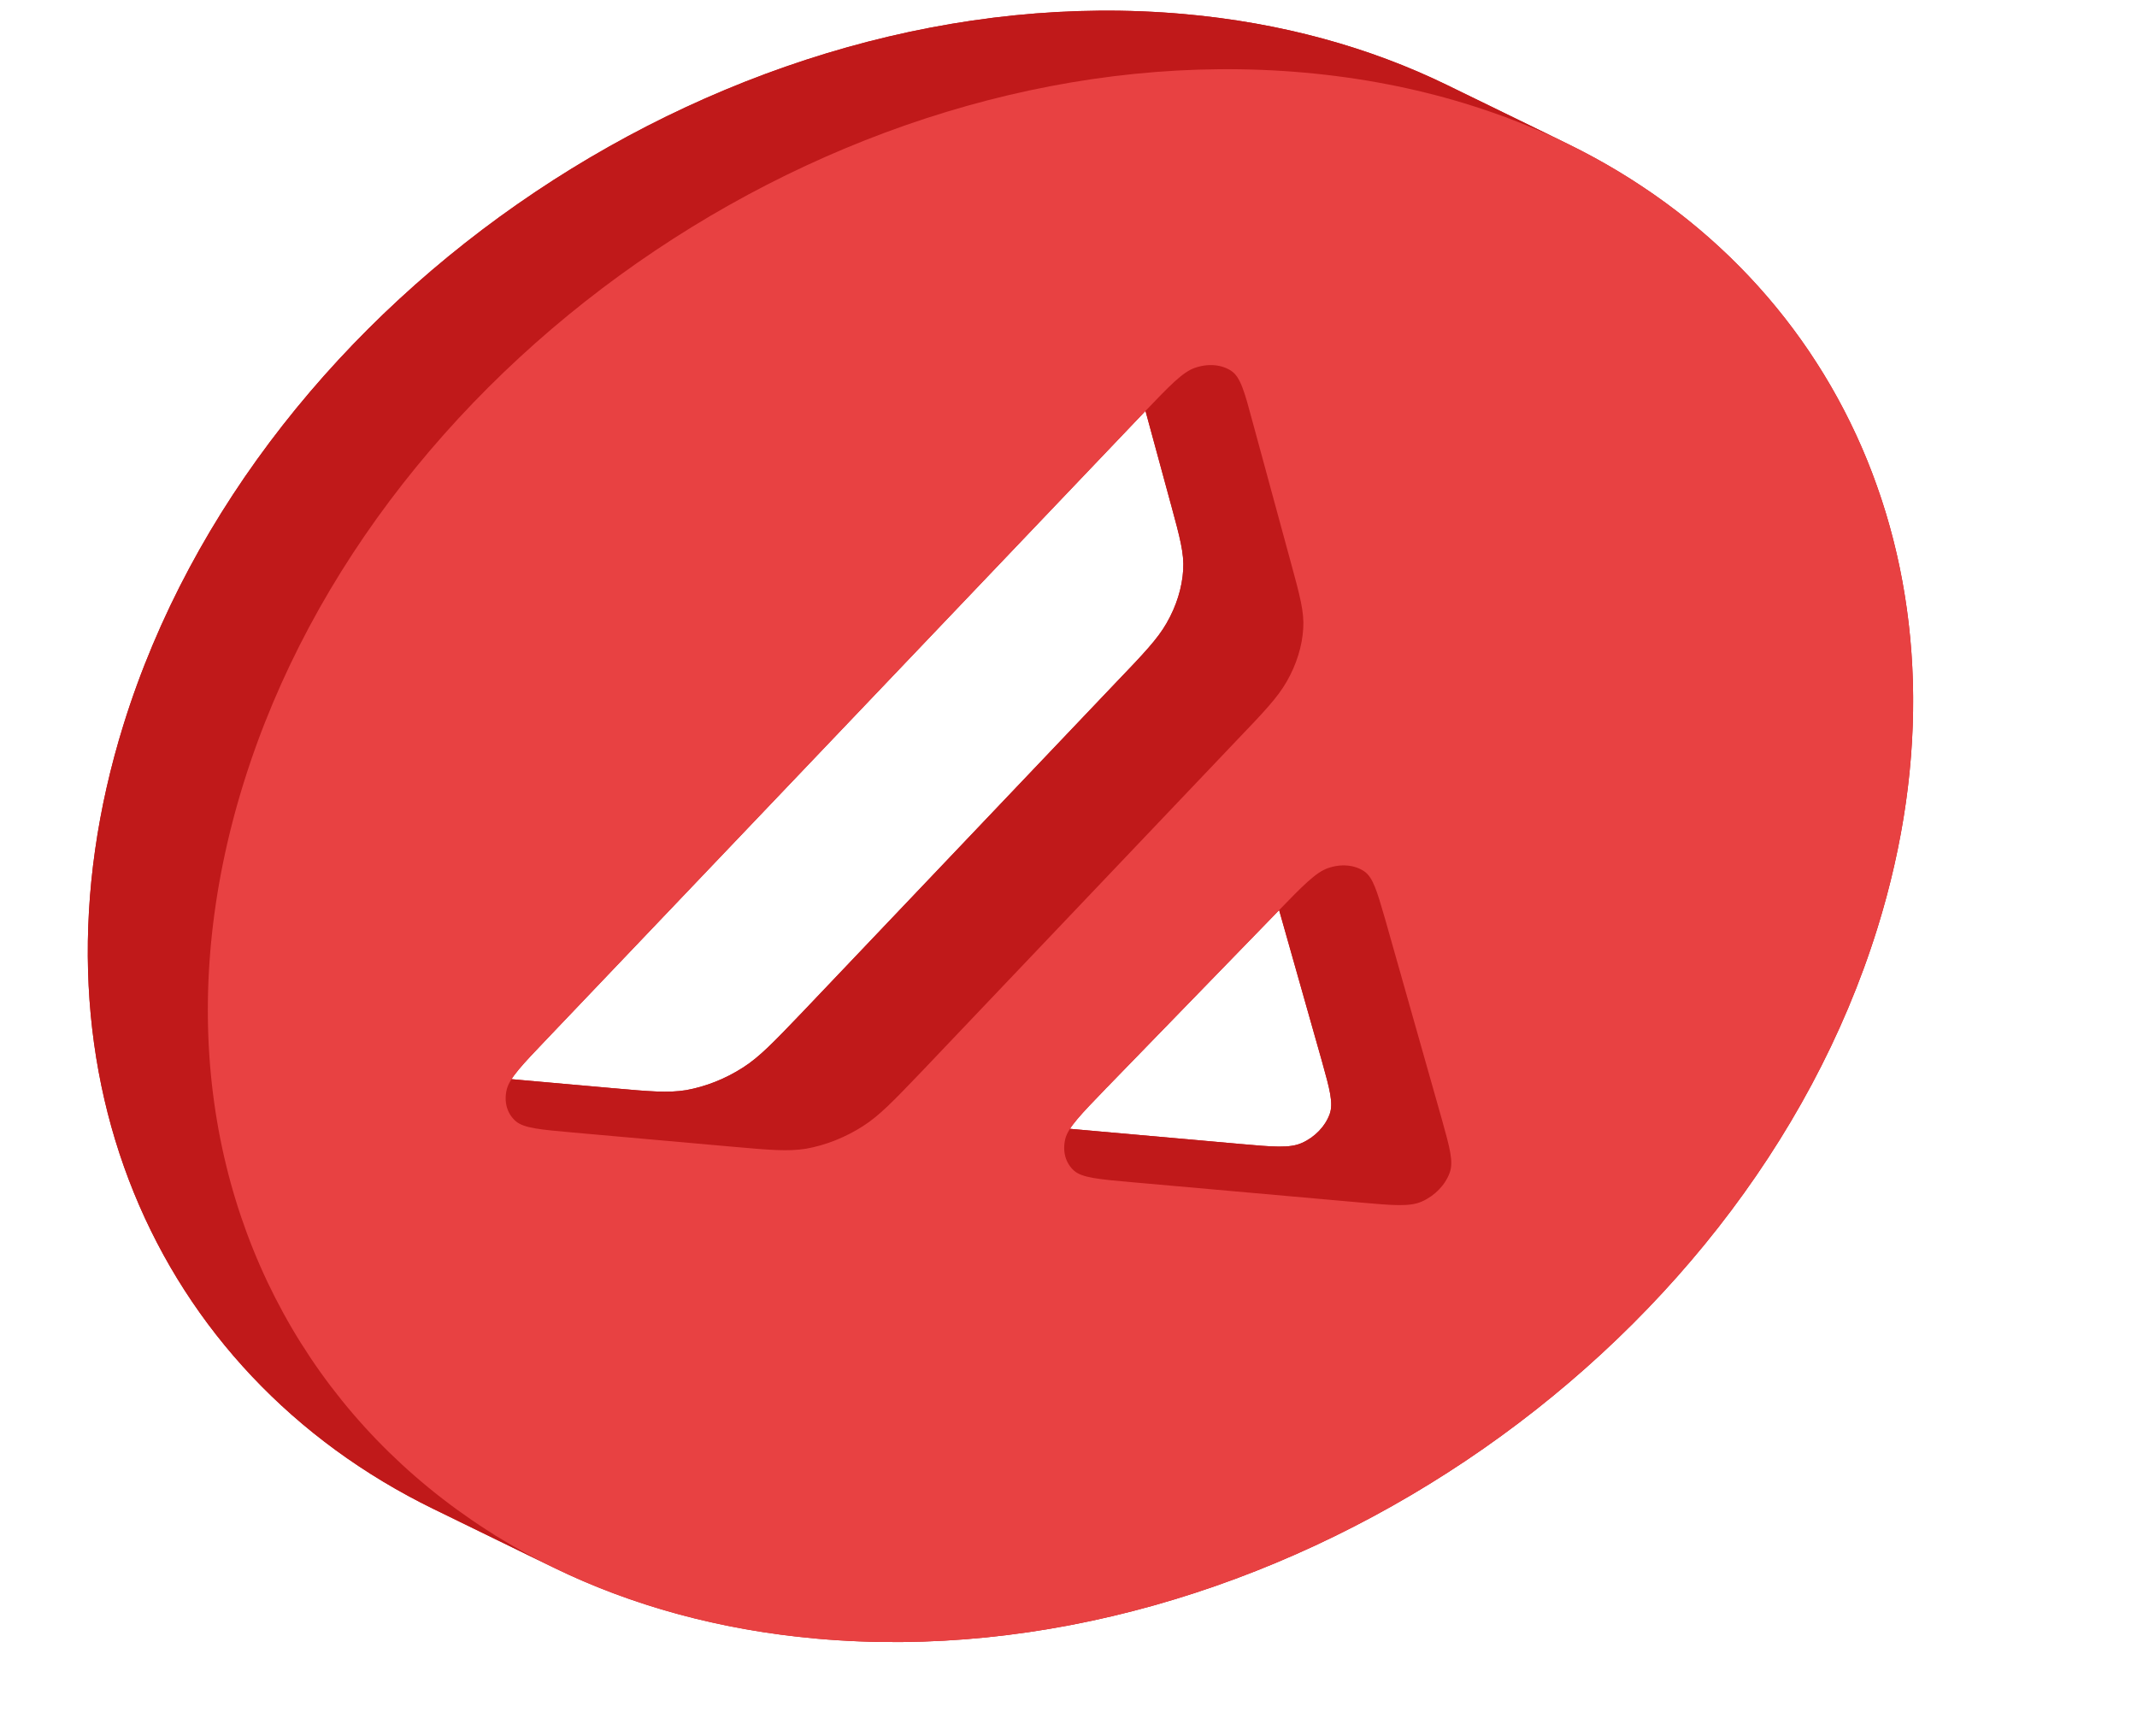 <svg width="80" height="65" viewBox="0 0 80 65" fill="none" xmlns="http://www.w3.org/2000/svg">
    <path fill-rule="evenodd" clip-rule="evenodd"
          d="M54.173 3.184C64.682 8.306 69.736 19.865 65.787 32.56C60.75 48.75 42.975 60.657 26.086 59.156C22.44 58.832 19.133 57.91 16.24 56.499C5.731 51.376 0.677 39.818 4.626 27.123C9.663 10.933 27.438 -0.975 44.327 0.526C47.973 0.851 51.28 1.773 54.173 3.184ZM22.912 40.737L16.977 40.209C15.934 40.117 15.333 40.063 14.986 39.894C14.918 39.861 14.86 39.823 14.81 39.78C14.482 39.492 14.364 39.052 14.478 38.589C14.587 38.162 15.057 37.67 15.995 36.688L38.352 13.23C39.303 12.234 39.782 11.737 40.241 11.578C40.67 11.429 41.113 11.444 41.46 11.613C41.511 11.639 41.561 11.667 41.608 11.699C41.946 11.929 42.098 12.483 42.394 13.59L43.846 18.926C44.168 20.113 44.332 20.716 44.294 21.329C44.255 21.999 44.04 22.691 43.671 23.331C43.333 23.923 42.815 24.469 41.776 25.553L30.02 37.913L29.99 37.944C28.958 39.021 28.435 39.567 27.824 39.96C27.158 40.389 26.427 40.679 25.683 40.813C25.008 40.923 24.309 40.861 22.912 40.737ZM35.891 41.752C36.237 41.921 36.85 41.976 37.899 42.069L46.403 42.825C47.657 42.937 48.288 42.993 48.738 42.789C49.222 42.573 49.61 42.17 49.776 41.712C49.925 41.303 49.779 40.777 49.492 39.748C49.482 39.713 49.472 39.677 49.462 39.641L47.376 32.277L47.352 32.194C47.055 31.17 46.906 30.654 46.577 30.43C46.529 30.397 46.479 30.369 46.427 30.343C46.082 30.175 45.645 30.16 45.217 30.309C44.766 30.468 44.291 30.952 43.347 31.926L36.929 38.534L36.907 38.557C35.966 39.53 35.496 40.016 35.387 40.44C35.274 40.904 35.389 41.35 35.717 41.639C35.765 41.682 35.823 41.719 35.891 41.752Z"
          fill="#C0191A"/>
    <path d="M54.27 43.904C54.103 44.362 53.716 44.764 53.232 44.98L48.738 42.789C49.222 42.573 49.609 42.17 49.776 41.712L54.27 43.904Z"
          fill="#C0191A"/>
    <path d="M53.986 41.94C54.273 42.969 54.419 43.494 54.27 43.904L49.776 41.712C49.925 41.303 49.779 40.777 49.492 39.748L49.492 39.748L53.986 41.94L53.986 41.94Z"
          fill="#C0191A"/>
    <path d="M53.956 41.833C53.966 41.869 53.976 41.905 53.986 41.94L49.492 39.748C49.482 39.713 49.472 39.677 49.462 39.641L53.956 41.833Z"
          fill="#C0191A"/>
    <path d="M70.281 34.751C74.23 22.057 69.176 10.498 58.667 5.375L54.182 3.188C64.685 8.313 69.735 19.868 65.787 32.559L70.281 34.751Z"
          fill="#C0191A"/>
    <path d="M50.897 45.017L50.896 45.017L46.403 42.825L46.403 42.825C47.657 42.937 48.288 42.993 48.738 42.789L53.232 44.981C52.782 45.184 52.151 45.128 50.897 45.017Z"
          fill="#C0191A"/>
    <path d="M30.58 61.348C47.469 62.849 65.244 50.942 70.281 34.751L65.787 32.56C60.75 48.75 42.975 60.657 26.086 59.156L30.58 61.348Z"
          fill="#C0191A"/>
    <path d="M51.87 34.469L53.956 41.833L49.462 39.641L47.376 32.277L51.87 34.469Z" fill="#C0191A"/>
    <path d="M51.846 34.386L51.87 34.469L47.376 32.277L47.352 32.194L51.846 34.386Z" fill="#C0191A"/>
    <path d="M50.897 45.017L42.393 44.261L37.899 42.069L46.403 42.825L50.897 45.017Z" fill="#C0191A"/>
    <path d="M51.846 34.384L51.846 34.386L47.352 32.194L47.352 32.193C47.055 31.17 46.906 30.654 46.577 30.43L51.071 32.621C51.4 32.845 51.549 33.362 51.846 34.384Z"
          fill="#C0191A"/>
    <path d="M50.921 32.535C50.973 32.56 51.023 32.589 51.07 32.621L46.576 30.43C46.529 30.397 46.479 30.369 46.427 30.343L50.921 32.535Z"
          fill="#C0191A"/>
    <path d="M49.711 32.501C50.139 32.352 50.576 32.367 50.921 32.535L46.427 30.343C46.082 30.175 45.645 30.16 45.217 30.309L49.711 32.501Z"
          fill="#C0191A"/>
    <path d="M47.841 34.118C48.785 33.144 49.26 32.66 49.711 32.501L45.217 30.309C44.766 30.468 44.291 30.952 43.347 31.926L47.841 34.118Z"
          fill="#C0191A"/>
    <path d="M42.393 44.261C41.344 44.168 40.731 44.113 40.385 43.944L35.891 41.753C36.238 41.922 36.85 41.976 37.899 42.069L37.899 42.069L42.393 44.261Z"
          fill="#C0191A"/>
    <path d="M41.423 40.726L47.841 34.118L43.347 31.926L36.929 38.534L41.423 40.726Z" fill="#C0191A"/>
    <path d="M40.385 43.944C40.317 43.911 40.259 43.873 40.211 43.83L35.717 41.638C35.765 41.682 35.823 41.719 35.891 41.752L40.385 43.944Z"
          fill="#C0191A"/>
    <path d="M41.401 40.749L41.423 40.726L36.929 38.534L36.907 38.557L41.401 40.749Z" fill="#C0191A"/>
    <path d="M40.211 43.83C39.883 43.542 39.767 43.095 39.881 42.632L35.387 40.44C35.274 40.904 35.389 41.35 35.717 41.638L40.211 43.83Z"
          fill="#C0191A"/>
    <path d="M41.401 40.749L41.401 40.749L36.907 38.557L36.907 38.557C35.966 39.53 35.496 40.016 35.387 40.44L39.881 42.632C39.99 42.208 40.46 41.722 41.401 40.749Z"
          fill="#C0191A"/>
    <path d="M48.165 25.523C48.534 24.883 48.749 24.191 48.788 23.521L44.294 21.329C44.255 21.999 44.04 22.691 43.671 23.331L48.165 25.523Z"
          fill="#C0191A"/>
    <path d="M46.27 27.745C47.309 26.661 47.827 26.115 48.165 25.523L43.671 23.331C43.333 23.923 42.815 24.469 41.776 25.553L46.27 27.745Z"
          fill="#C0191A"/>
    <path d="M48.788 23.521C48.826 22.908 48.662 22.305 48.34 21.117L43.846 18.925C44.168 20.113 44.332 20.716 44.294 21.329L48.788 23.521Z"
          fill="#C0191A"/>
    <path d="M34.514 40.105L46.269 27.745L41.775 25.553L30.02 37.913L34.514 40.105Z" fill="#C0191A"/>
    <path d="M48.339 21.117L46.888 15.781L42.394 13.59L43.845 18.925L48.339 21.117Z" fill="#C0191A"/>
    <path d="M58.667 5.375C55.774 3.965 52.467 3.042 48.821 2.718L44.327 0.526C47.973 0.85 51.28 1.773 54.173 3.184L58.667 5.375Z"
          fill="#C0191A"/>
    <path d="M20.734 58.691C23.627 60.101 26.934 61.024 30.58 61.348L26.086 59.156C22.44 58.832 19.133 57.91 16.24 56.499L20.734 58.691Z"
          fill="#C0191A"/>
    <path d="M34.484 40.136L34.514 40.105L30.02 37.913L29.99 37.944L34.484 40.136Z" fill="#C0191A"/>
    <path d="M46.888 15.781C46.592 14.675 46.44 14.121 46.102 13.891L41.608 11.699C41.946 11.929 42.098 12.483 42.394 13.59L46.888 15.781Z"
          fill="#C0191A"/>
    <path d="M34.483 40.137L34.484 40.136L29.99 37.944L29.989 37.945C28.958 39.022 28.435 39.567 27.824 39.96L32.318 42.151C32.929 41.759 33.452 41.213 34.483 40.137Z"
          fill="#C0191A"/>
    <path d="M46.102 13.891C46.055 13.859 46.005 13.83 45.954 13.805L41.46 11.614C41.512 11.639 41.561 11.667 41.608 11.699L46.102 13.891Z"
          fill="#C0191A"/>
    <path d="M45.953 13.805C45.606 13.636 45.164 13.621 44.735 13.77L40.241 11.578C40.67 11.429 41.112 11.444 41.459 11.613L45.953 13.805Z"
          fill="#C0191A"/>
    <path d="M30.177 43.005C30.921 42.871 31.652 42.581 32.318 42.152L27.824 39.96C27.158 40.389 26.427 40.679 25.683 40.813L30.177 43.005Z"
          fill="#C0191A"/>
    <path d="M44.735 13.77C44.276 13.928 43.797 14.426 42.846 15.422L38.352 13.23C39.303 12.234 39.782 11.737 40.241 11.578L44.735 13.77Z"
          fill="#C0191A"/>
    <path d="M27.405 42.929C28.803 43.053 29.501 43.115 30.176 43.005L25.683 40.813C25.008 40.923 24.309 40.861 22.912 40.737L22.912 40.737L27.405 42.929L27.405 42.929Z"
          fill="#C0191A"/>
    <path d="M21.471 42.401L27.405 42.929L22.912 40.737L16.977 40.209L21.471 42.401Z" fill="#C0191A"/>
    <path d="M42.846 15.422L20.489 38.88L15.995 36.688L38.352 13.23L42.846 15.422Z" fill="#C0191A"/>
    <path d="M19.48 42.086C19.827 42.255 20.428 42.309 21.471 42.401L16.977 40.209C15.934 40.117 15.333 40.063 14.986 39.894L19.48 42.086Z"
          fill="#C0191A"/>
    <path d="M19.304 41.972C19.353 42.015 19.412 42.053 19.48 42.086L14.986 39.894C14.918 39.861 14.86 39.823 14.81 39.78L19.304 41.972Z"
          fill="#C0191A"/>
    <path d="M18.972 40.78C18.858 41.244 18.977 41.684 19.304 41.972L14.81 39.78C14.482 39.492 14.364 39.052 14.478 38.588L18.972 40.78Z"
          fill="#C0191A"/>
    <path d="M20.489 38.88C19.551 39.862 19.081 40.354 18.972 40.78L14.478 38.589C14.588 38.162 15.057 37.67 15.995 36.688L20.489 38.88Z"
          fill="#C0191A"/>
    <path d="M48.821 2.718C31.931 1.217 14.157 13.125 9.12 29.315L4.626 27.123C9.663 10.933 27.438 -0.975 44.327 0.526L48.821 2.718Z"
          fill="#C0191A"/>
    <path d="M9.12 29.315C5.172 42.006 10.222 53.562 20.725 58.687L16.24 56.499C5.731 51.376 0.677 39.818 4.626 27.123L9.12 29.315Z"
          fill="#C0191A"/>
    <path fill-rule="evenodd" clip-rule="evenodd"
          d="M70.281 34.751C65.244 50.942 47.469 62.849 30.58 61.348C13.691 59.847 4.083 45.505 9.12 29.315C14.157 13.125 31.932 1.217 48.821 2.718C65.71 4.22 75.318 18.561 70.281 34.751ZM27.405 42.929L21.471 42.401C20.224 42.29 19.608 42.236 19.304 41.972C18.976 41.684 18.858 41.244 18.972 40.78C19.081 40.354 19.551 39.862 20.489 38.88L42.846 15.422C43.797 14.426 44.276 13.928 44.735 13.77C45.228 13.599 45.739 13.644 46.102 13.891C46.44 14.121 46.592 14.675 46.888 15.781L48.332 21.09L48.34 21.117C48.662 22.305 48.826 22.908 48.788 23.521C48.749 24.191 48.534 24.883 48.165 25.523C47.827 26.115 47.309 26.661 46.27 27.745L34.514 40.105L34.484 40.136C33.452 41.213 32.929 41.759 32.318 42.152C31.652 42.581 30.921 42.871 30.177 43.005C29.501 43.115 28.803 43.053 27.405 42.929ZM42.393 44.261L50.897 45.017C52.151 45.128 52.782 45.184 53.232 44.981C53.716 44.764 54.104 44.362 54.27 43.904C54.419 43.494 54.273 42.969 53.986 41.94C53.976 41.905 53.967 41.869 53.956 41.833L51.87 34.469L51.846 34.386C51.549 33.362 51.4 32.845 51.071 32.621C50.708 32.375 50.204 32.33 49.711 32.501C49.26 32.66 48.785 33.144 47.841 34.118L41.423 40.726L41.401 40.749C40.46 41.722 39.99 42.208 39.881 42.632C39.768 43.095 39.883 43.542 40.211 43.83C40.507 44.093 41.138 44.15 42.393 44.261Z"
          fill="#E84142"/>
</svg>
